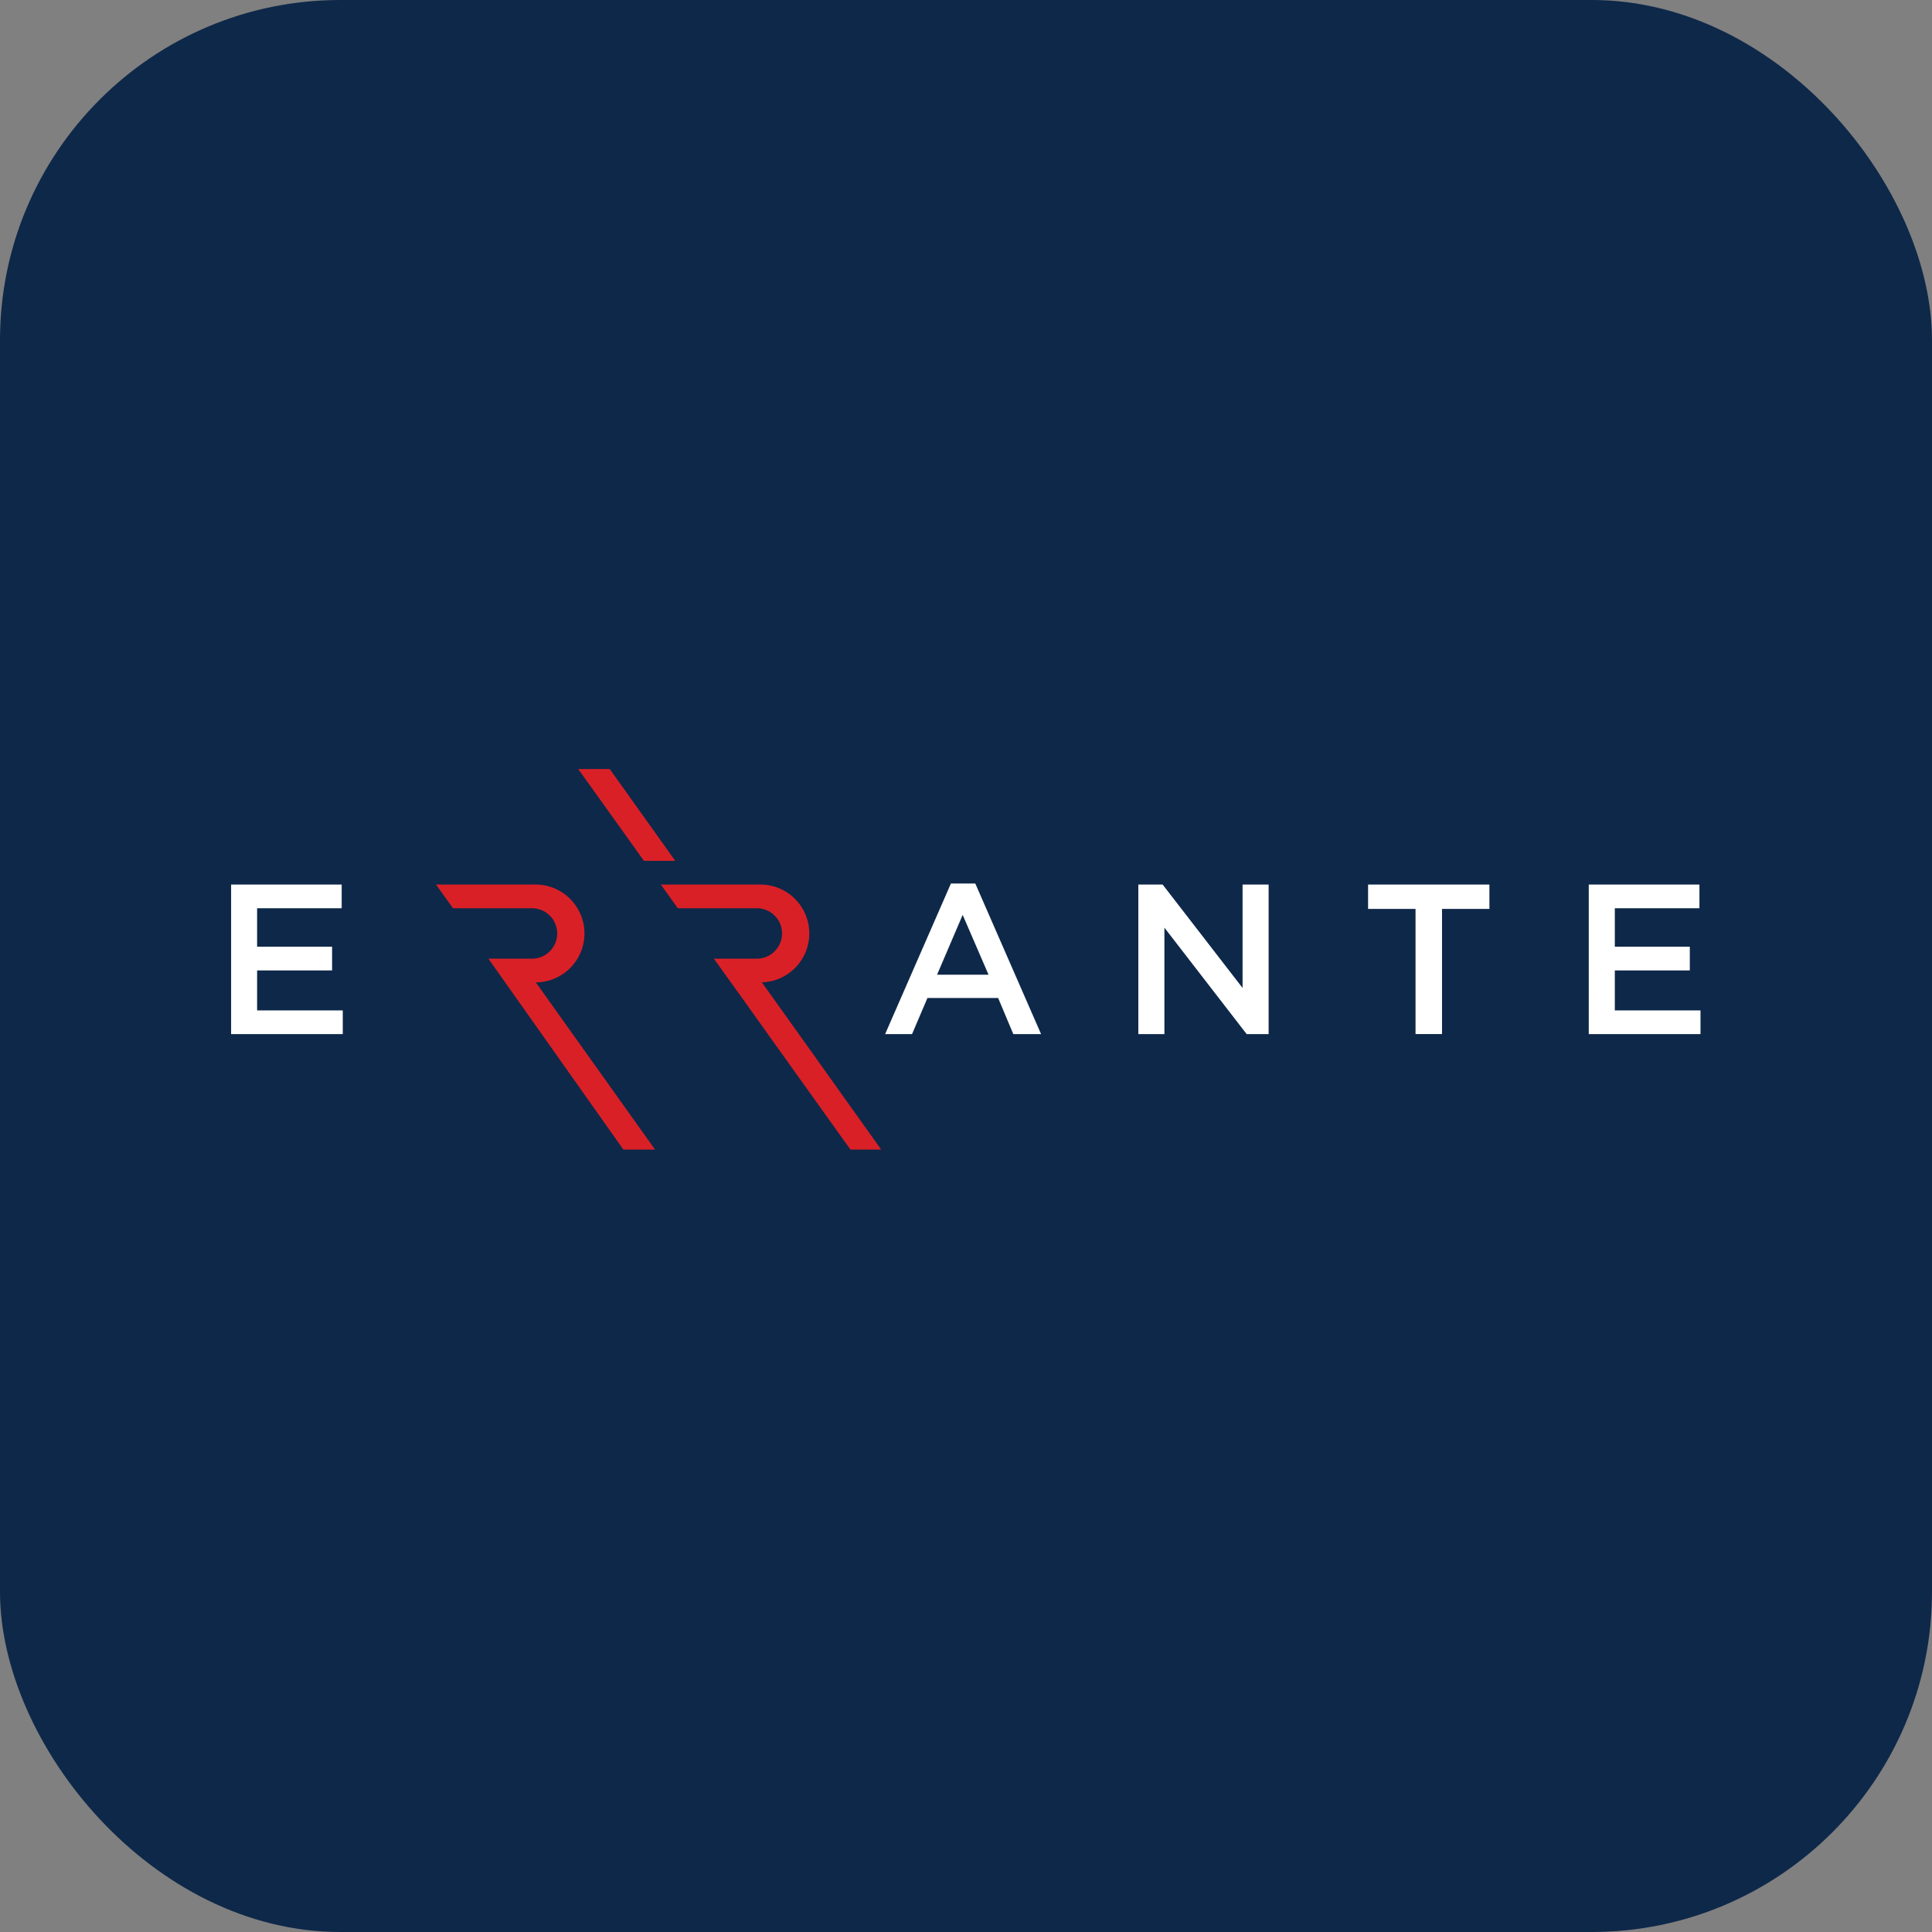 <?xml version="1.0" encoding="UTF-8"?>
<svg xmlns="http://www.w3.org/2000/svg" width="159" height="159" viewBox="0 0 159 159">
  <rect x="0" y="0" width="159" height="159" fill="#808080" stroke="none"/>
  <g id="Group_786" data-name="Group 786" transform="translate(-1209.367 -1458.367)">
    <rect id="Rectangle_524" data-name="Rectangle 524" width="139" height="152" rx="38" transform="translate(1219.367 1465.367)" fill="none"></rect>
    <g id="Intro_1_" transform="translate(1209.367 1458.367)">
      <g id="Layer_1" transform="translate(0 0)">
        <rect id="Rectangle_298" data-name="Rectangle 298" width="159" height="159" rx="28" fill="#0e2849"></rect>
        <g id="Group_232" data-name="Group 232" transform="translate(19.014 63.292)">
          <g id="Group_231" data-name="Group 231">
            <path id="Path_5626" data-name="Path 5626" d="M72.619,37.6a4.026,4.026,0,0,0-.151-8.05H64.305L65.7,31.5h6.506a2.075,2.075,0,0,1,0,4.15H68.669q.7.979,1.4,1.951c1.014,1.413,2.027,2.823,3.04,4.255l6.8,9.506h2.53l-6.779-9.506L72.619,37.6ZM50.113,35.65,61.221,51.362h2.607L54.015,37.6l.1,0a4.026,4.026,0,0,0-.151-8.05H45.8L47.2,31.5H53.7a2.075,2.075,0,0,1,0,4.15H50.113Zm12.8-8.052h2.577L60.1,20.045H57.506Z" transform="translate(-28.932 -20.045)" fill="#da2027" fill-rule="evenodd"></path>
            <g id="Group_230" data-name="Group 230" transform="translate(0 9.418)">
              <path id="Path_5627" data-name="Path 5627" d="M94.134,35.371l-2.128-4.923L89.9,35.371Zm-62.34-7.42H40.9V29.9H33.939v3.164h6.172V35.02H33.94v3.288h7.05v1.951H31.8V27.952Zm111.739,0h9.107V29.9h-6.963v3.164h6.172V35.02h-6.172v3.288h7.051v1.951h-9.195V27.952ZM129.27,29.957h-3.9V27.952h9.986v2.005h-3.9v10.3h-2.18v-10.3Zm-22.807-2.005h2l6.578,8.51v-8.51h2.145V40.26h-1.808L108.608,31.5V40.26h-2.145V27.952Zm-15.424-.087h2.005L98.459,40.26H96.173l-1.248-2.971H89.106L87.84,40.26H85.624Z" transform="translate(-31.794 -27.865)" fill="#fff" fill-rule="evenodd"></path>
            </g>
          </g>
        </g>
      </g>
    </g>
  </g>
</svg>
